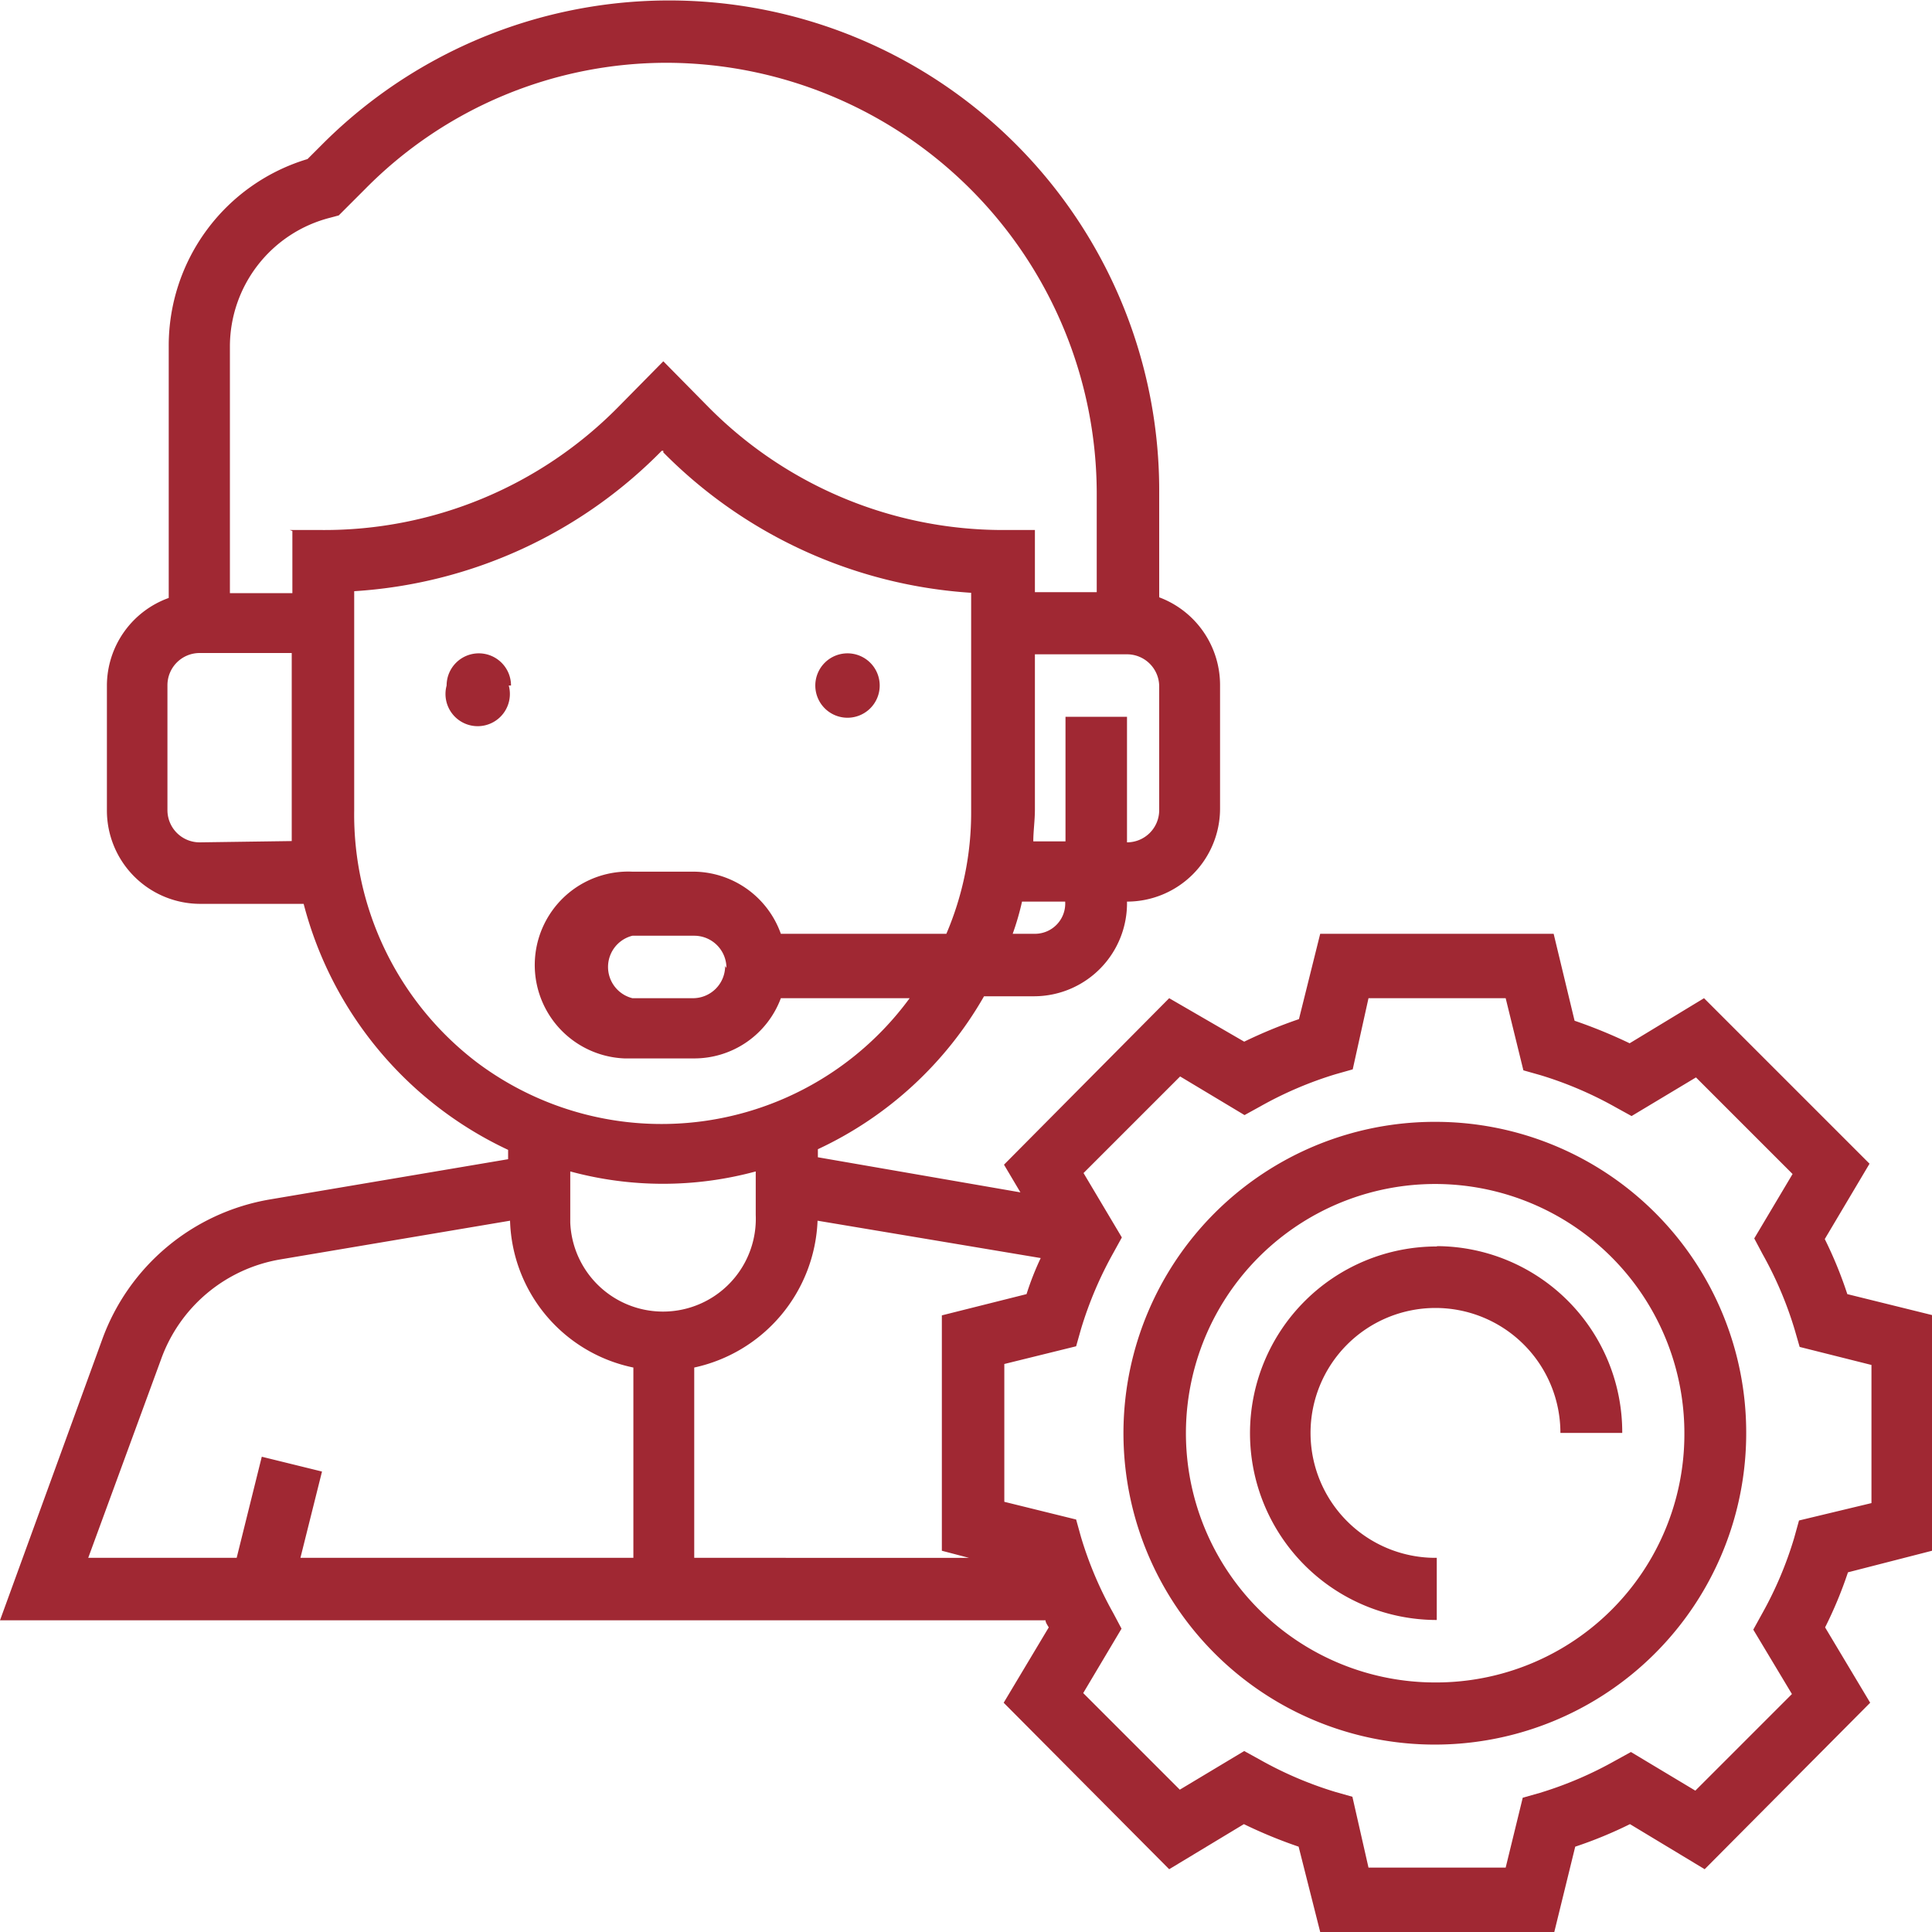 <svg xmlns="http://www.w3.org/2000/svg" width="60" height="60" viewBox="0 0 60 60"><defs><style>.cls-1{fill:#a02833;}</style></defs><g id="Ebene_1_Kopie" data-name="Ebene 1 Kopie"><path id="Pfad_1275" data-name="Pfad 1275" class="cls-1" d="M60,48.16V40.84l-2.63-.65a12.78,12.78,0,0,0-.7-1.71l1.39-2.34L52.92,31l-2.31,1.4a15.74,15.74,0,0,0-1.71-.7L48.25,29H41l-.66,2.65a14.81,14.81,0,0,0-1.7.7L36.31,31l-5.13,5.17.51.86L25.4,35.94v-.25a11.57,11.57,0,0,0,5.16-4.75h1.57A2.89,2.89,0,0,0,35,28h0a2.89,2.89,0,0,0,2.89-2.9h0V21.28A2.91,2.91,0,0,0,36,18.55V15.32A15.22,15.22,0,0,0,10,4.49l-.45.45a6.05,6.05,0,0,0-4.31,5.82v7.81a2.9,2.9,0,0,0-1.92,2.72v3.87a2.9,2.9,0,0,0,2.89,2.91H9.43a11.67,11.67,0,0,0,6.35,7.64V36l-7.4,1.25a6.74,6.74,0,0,0-5.21,4.36L0,50.32H32.47c0,.07.06.15.1.22l-1.4,2.34,5.14,5.17,2.32-1.4a14.81,14.81,0,0,0,1.7.7L41,60h7.27l.65-2.65a13.21,13.21,0,0,0,1.7-.7l2.32,1.4,5.14-5.17-1.4-2.34a12.82,12.82,0,0,0,.71-1.71Zm-29.91.22H21.56V42.47a4.86,4.86,0,0,0,3.83-4.56l6.93,1.16a9,9,0,0,0-.44,1.12l-2.63.66v7.31Zm-12.38-12a11,11,0,0,0,5.76,0v1.35a2.88,2.88,0,1,1-5.76.24V36.38ZM32.13,29h-.68a8.3,8.3,0,0,0,.29-1h1.34a.94.94,0,0,1-.93,1ZM36,25.16a1,1,0,0,1-1,1h0V22.26H33.09v3.87h-1c0-.32.05-.64.05-1V20.32H35a1,1,0,0,1,1,1h0Zm-29.8,1a1,1,0,0,1-1-1h0V21.28a1,1,0,0,1,1-1H9.06v4.84c0,.33,0,.64,0,1Zm2.88-9.67v1.93H7.14V10.76a4.13,4.13,0,0,1,3.12-4l.26-.07.82-.82a13.15,13.15,0,0,1,9.4-3.92A13.39,13.39,0,0,1,34.06,15.34v3.05H32.14V16.46h-1A12.87,12.87,0,0,1,22,12.64l-1.4-1.42L19.2,12.64A12.81,12.81,0,0,1,10,16.46h-1ZM11,25.16v-6.8A14.66,14.66,0,0,0,20.55,14L20.6,14l0,.05a14.78,14.78,0,0,0,9.56,4.36v6.8A9.56,9.56,0,0,1,29.39,29H24.25a2.9,2.9,0,0,0-2.71-1.93H19.63a2.9,2.9,0,0,0-.24,5.8h2.15A2.87,2.87,0,0,0,24.25,31h4a9.55,9.55,0,0,1-13.43,2A9.67,9.67,0,0,1,11,25.16ZM22.52,30a1,1,0,0,1-1,1H19.64a1,1,0,0,1,0-1.94h1.92a1,1,0,0,1,1,1ZM5,42.22a4.78,4.78,0,0,1,3.72-3.11l7.12-1.2a4.8,4.8,0,0,0,3.83,4.56v5.91H9.33L10,45.7l-1.87-.46-.78,3.14H2.74Zm50.87,5-.15.54a11.57,11.57,0,0,1-1,2.36l-.27.49,1.2,2-3,3-2-1.2-.49.27a11.67,11.67,0,0,1-2.34,1l-.53.15L46.76,58H42.5L42,55.8l-.53-.15a11.67,11.67,0,0,1-2.34-1l-.49-.27-2,1.2-3-3,1.19-2-.26-.49a11.6,11.6,0,0,1-1-2.36l-.15-.54-2.23-.55V42.36l2.23-.55.15-.53a11.8,11.8,0,0,1,1-2.36l.27-.49-1.19-2,3-3,2,1.2.49-.27a11.67,11.67,0,0,1,2.34-1l.53-.15L42.5,31h4.26l.55,2.24.53.15a11.67,11.67,0,0,1,2.34,1l.49.27,2-1.2,3,3-1.19,2,.26.49a11.6,11.6,0,0,1,1,2.36l.15.52,2.23.56v4.29ZM44.62,34.84a9.67,9.67,0,1,0,9.61,9.67h0A9.65,9.65,0,0,0,44.62,34.84Zm0,17.41a7.74,7.74,0,1,1,7.69-7.74,7.71,7.71,0,0,1-7.69,7.74Zm0-13.54a5.8,5.8,0,0,0,0,11.6h0V48.38a3.88,3.88,0,1,1,3.84-3.88h1.92a5.78,5.78,0,0,0-5.75-5.8h0ZM15.8,21.29a1,1,0,1,1-1.93,0,1,1,0,0,1,1-1,1,1,0,0,1,1,1Zm11.52,0a1,1,0,1,1-1-1,1,1,0,0,1,1,1Z"/></g></svg>